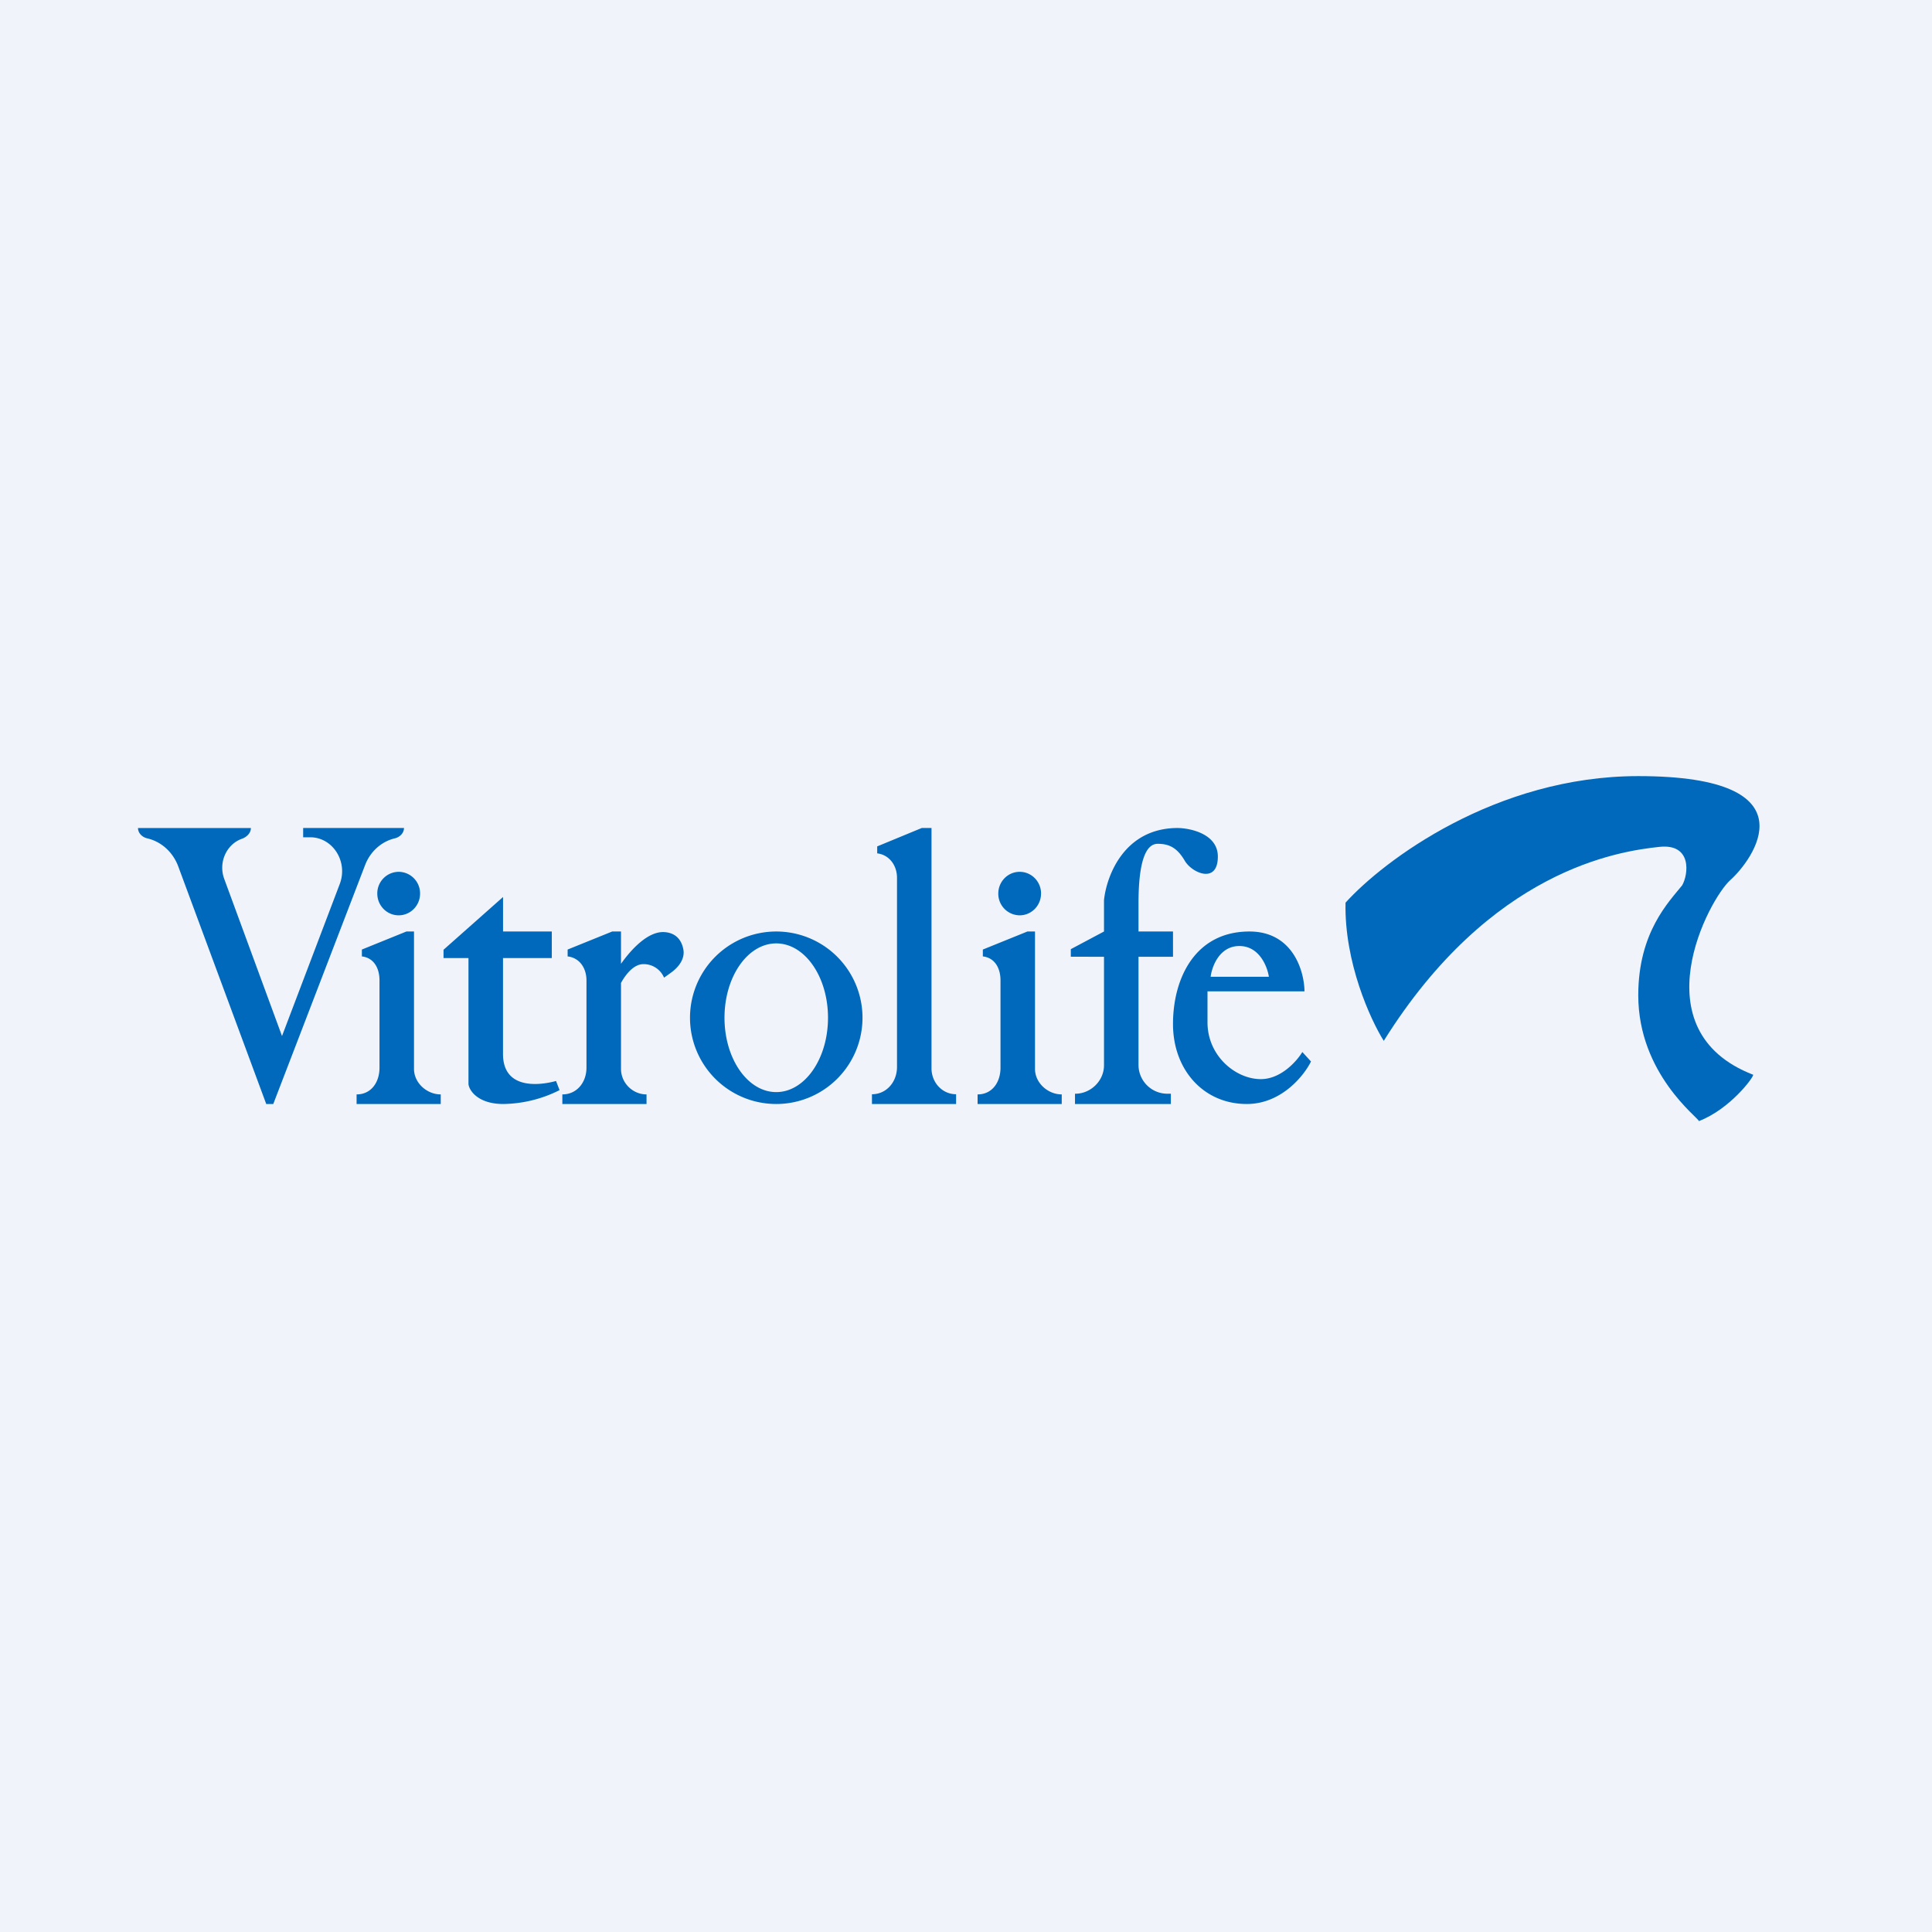 <svg width="56" height="56" fill="none" xmlns="http://www.w3.org/2000/svg"><path fill="#F0F3FA" d="M0 0h56v56H0z"/><path fill-rule="evenodd" clip-rule="evenodd" d="M4 24c0 .148.122.266.267.3.403.092.744.394.9.814L7.717 32h.204l2.662-6.926c.152-.397.477-.683.86-.774.145-.034.267-.152.267-.3H8.787v.269h.203c.657 0 1.104.707.858 1.354L8.174 30.03l-1.675-4.556c-.178-.487.076-1.006.509-1.16.14-.049.264-.165.264-.313H4Zm7.556 2.531c.342 0 .62-.282.62-.63a.625.625 0 0 0-.62-.631.625.625 0 0 0-.62.63c0 .349.277.631.62.631Zm-1.067.992v.199c.345.04.511.339.511.694v2.53c0 .43-.244.776-.664.776V32h2.439v-.278c-.4 0-.775-.331-.775-.74V27h-.22l-1.291.523Zm14.937-2.99v.202c.346.041.574.345.574.707v5.485c0 .436-.307.79-.726.79V32h2.439v-.283c-.4 0-.713-.337-.713-.754V24h-.283l-1.29.533Zm-12.57 3.237v-.241L14.581 26v1h1.413v.77H14.58v2.782c0 .993.97.935 1.537.781l.102.265a3.729 3.729 0 0 1-1.63.402c-.726 0-.987-.383-1.01-.575V27.77h-.724Zm3.597-.048v-.199L17.745 27H18v.936c.313-.442.79-.941 1.248-.919.368.019.516.262.56.506.048.272-.136.51-.357.669l-.203.146a.64.64 0 0 0-.6-.392c-.276 0-.51.293-.648.545v2.491c0 .409.34.74.74.74V32H16.3v-.278c.42 0 .699-.347.699-.775v-2.53c0-.356-.2-.655-.547-.695ZM22.5 32a2.5 2.5 0 1 0 0-5 2.5 2.5 0 0 0 0 5Zm0-.345c.828 0 1.5-.965 1.5-2.155s-.672-2.155-1.5-2.155S21 28.31 21 29.5s.672 2.155 1.5 2.155Zm15.311-2.92H35v.899c0 .972.815 1.645 1.546 1.645.585 0 1.045-.524 1.203-.786l.251.275c-.202.41-.857 1.232-1.862 1.232C34.88 32 34 31.003 34 29.682c0-1.32.636-2.682 2.216-2.682 1.264 0 1.59 1.156 1.595 1.734Zm-1.032-.423h-1.688c.037-.297.255-.891.833-.891s.81.594.855.891Zm-5.62 3.39V32h2.779v-.298h-.112a.837.837 0 0 1-.826-.824v-3.146h1V27h-1v-.81c0-1.178.197-1.732.558-1.732.361 0 .579.143.785.494.206.352.957.685.957-.125 0-.647-.775-.821-1.163-.827-1.558 0-2.063 1.393-2.137 2.09V27l-.962.512v.22H32v3.146c0 .455-.39.824-.828.824h-.014Zm-.984-5.801c0 .348-.277.63-.62.63a.625.625 0 0 1-.619-.63c0-.349.277-.631.62-.631.342 0 .62.282.62.63Zm-1.687 1.821v-.199L29.78 27H30v3.982c0 .409.375.74.775.74V32h-2.439v-.278c.42 0 .664-.347.664-.775v-2.53c0-.356-.166-.655-.512-.695Z" fill="#0069BB"/><path d="M39.001 26.164c-.038 1.733.723 3.393 1.108 4.006 3.098-4.956 6.797-5.496 7.99-5.623.955-.102.84.804.659 1.115-.38.476-1.272 1.357-1.272 3.186 0 2.287 1.757 3.557 1.757 3.648.895-.345 1.575-1.252 1.575-1.343-3.331-1.289-1.276-5.1-.663-5.644.613-.545 2.503-3.013-2.669-3.013-4.136 0-7.38 2.446-8.485 3.668Z" fill="#0069BB"/></svg>